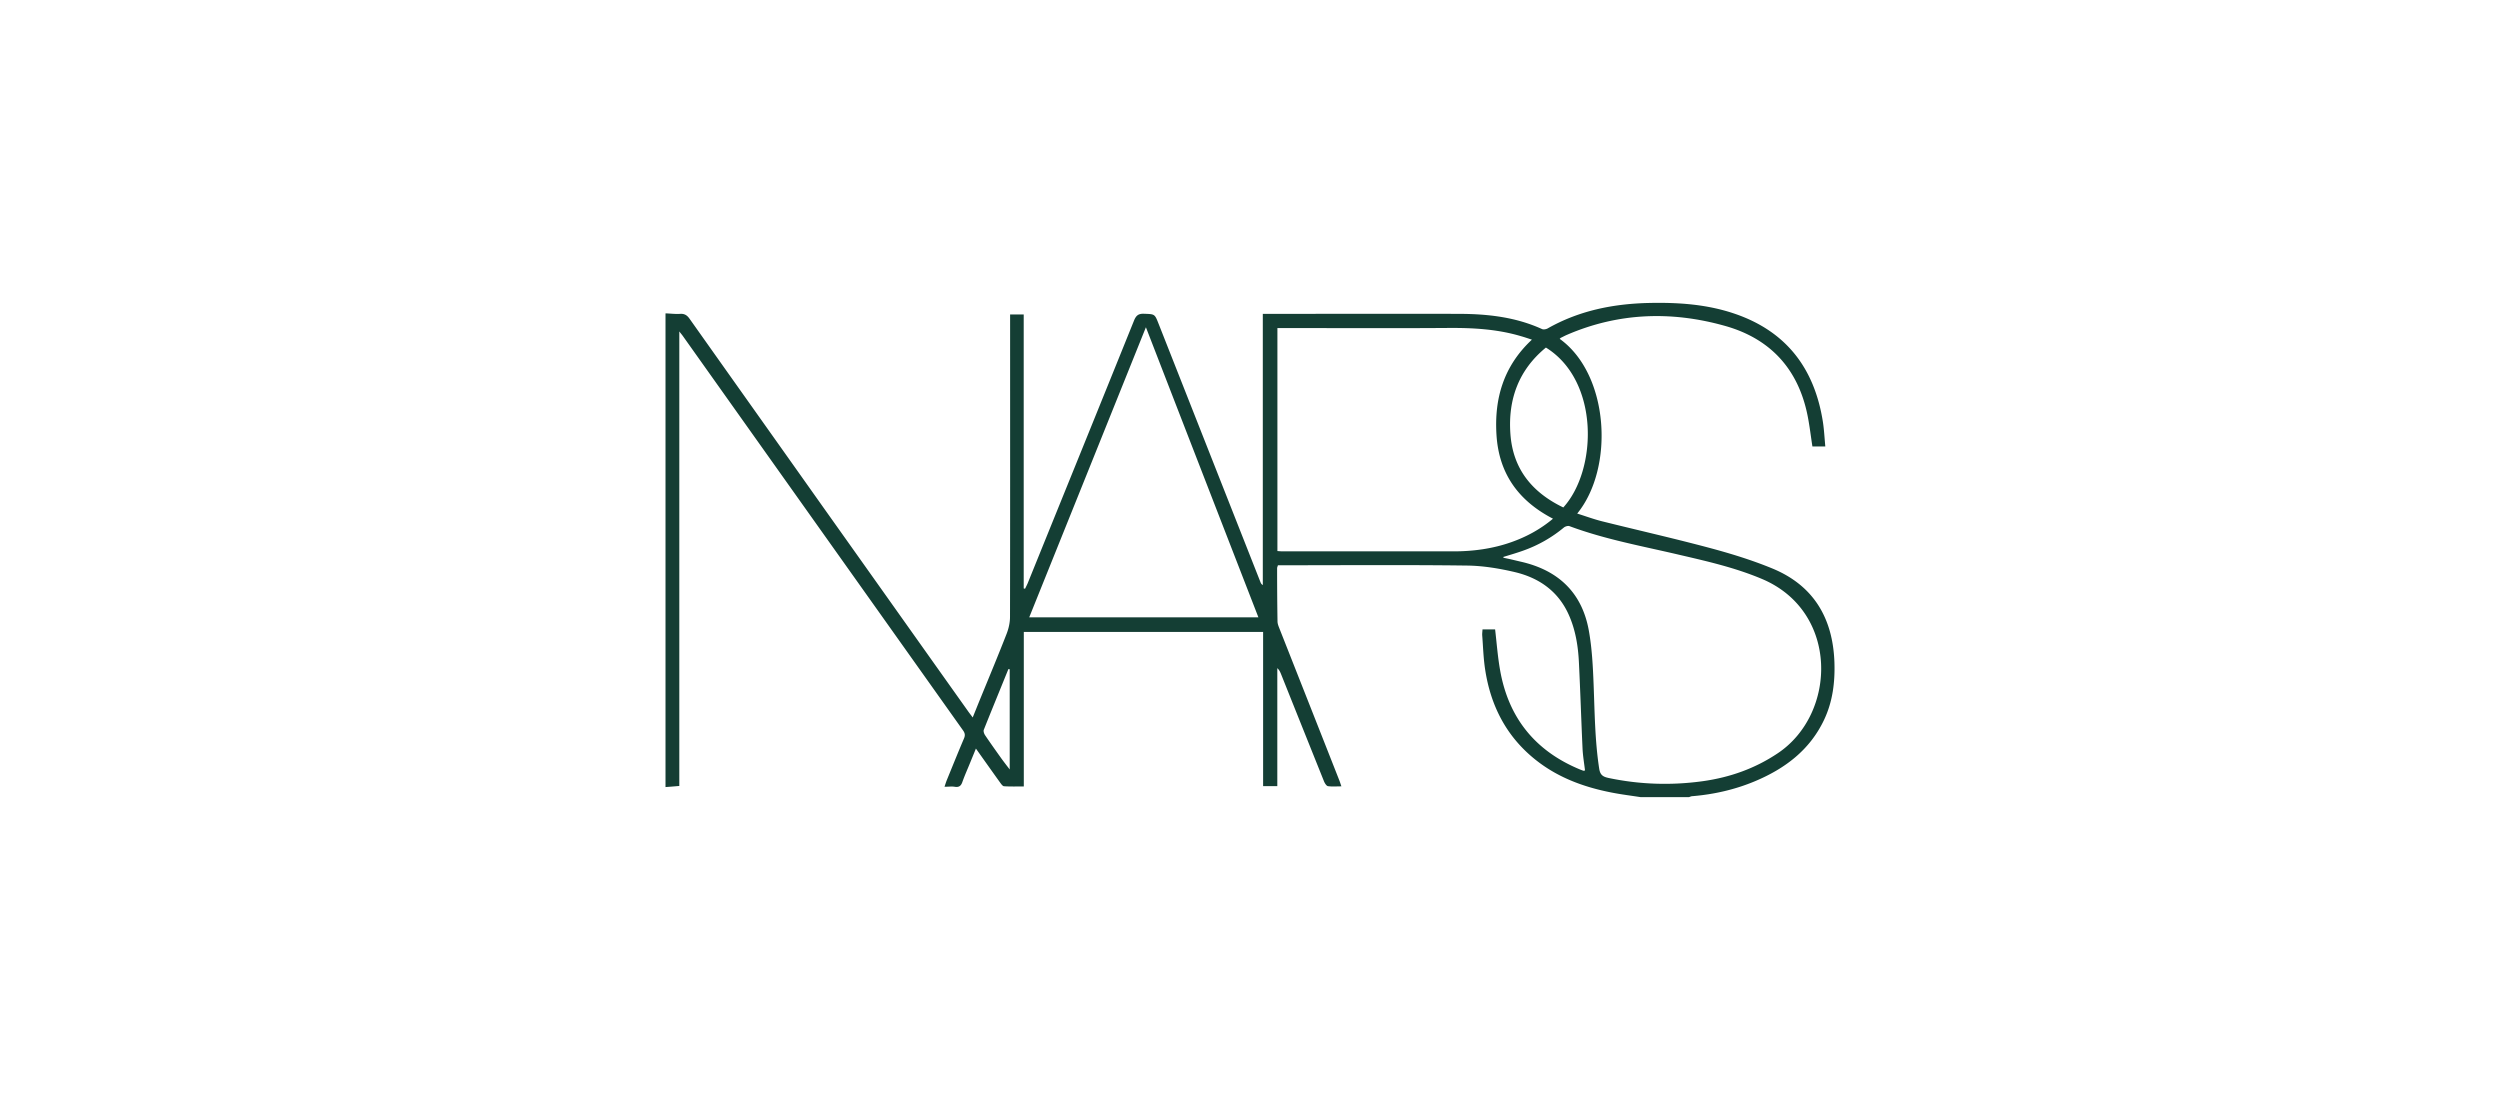<?xml version="1.0" encoding="UTF-8"?> <svg xmlns="http://www.w3.org/2000/svg" viewBox="0 0 250 110"><path fill="#143E34" d="M100.981 66.926s-.09-.01-.14-.02c-.82 2.02-1.65 4.04-2.46 6.07-.06.15.03.4.13.55.5.74 1.02 1.47 1.54 2.2.27.38.55.74.92 1.22v-10.02zm55.35-16.18c3.42-3.77 3.63-12.67-1.74-15.99-2.73 2.24-3.8 5.19-3.55 8.64.25 3.52 2.19 5.86 5.29 7.35m-30.49 10.99c-3.75-9.66-7.47-19.25-11.25-29.01-3.92 9.75-7.78 19.35-11.67 29.01zm24.5-6.06v.1c.29.06.59.12.88.19l.89.21c3.72.85 6.09 3.09 6.77 6.87.32 1.77.41 3.59.48 5.4.11 2.82.13 5.64.56 8.43.1.63.38.8.93.92 3.13.66 6.29.76 9.45.32 2.69-.38 5.2-1.26 7.49-2.8 5.9-3.96 6.13-14.14-1.57-17.41-2.67-1.13-5.47-1.77-8.27-2.42-3.69-.87-7.43-1.54-11-2.87-.16-.06-.44.03-.58.15a13.3 13.3 0 0 1-4.06 2.3c-.64.23-1.3.42-1.95.62m4.93-3.82c-3.43-1.78-5.39-4.48-5.64-8.34-.24-3.68.71-6.92 3.54-9.56-.45-.15-.78-.26-1.1-.35-2.38-.71-4.83-.84-7.3-.82-5.46.04-10.92.01-16.38.01h-.67v22.3c.19.01.36.03.53.03h17.07c1.98 0 3.92-.26 5.79-.92 1.5-.53 2.88-1.27 4.16-2.34m-88.7-20.54c.47.02.95.08 1.42.05.43-.03.69.13.94.48 4.44 6.27 8.89 12.53 13.33 18.8 4.87 6.85 9.73 13.71 14.6 20.56.11.15.23.3.39.52.27-.66.51-1.27.76-1.88.89-2.17 1.79-4.33 2.64-6.51.2-.52.33-1.11.33-1.66.02-9.27.01-18.53.01-27.8v-2.45h1.36v27.4s.09.02.14.02c.08-.17.17-.34.25-.52 3.55-8.77 7.11-17.53 10.65-26.31.21-.51.46-.68.99-.66 1.07.04 1.07.01 1.45.98 3.4 8.62 6.8 17.25 10.2 25.87.04.1.09.2.23.28v-27.12h.69c6.34 0 12.68-.02 19.02 0 2.82.01 5.6.33 8.21 1.52.15.07.41.02.56-.06 3.15-1.79 6.57-2.47 10.15-2.55 2.86-.06 5.68.12 8.42 1.03 5.27 1.75 8.12 5.49 8.96 10.87.12.79.16 1.59.24 2.45h-1.29c-.16-1.02-.28-2.08-.49-3.12-.94-4.64-3.73-7.67-8.26-8.94-5.33-1.5-10.63-1.33-15.78.89-.21.09-.41.2-.62.3-.05.02-.08.07-.12.11 4.96 3.56 5.48 12.9 1.75 17.47.86.27 1.67.57 2.51.78 3.57.89 7.16 1.7 10.71 2.65 2.13.57 4.25 1.22 6.29 2.06 4.13 1.7 6.05 4.97 6.21 9.36.07 2.01-.17 3.96-1.04 5.79-1.43 3.01-3.9 4.86-6.89 6.12-2 .84-4.1 1.32-6.26 1.5-.12 0-.24.06-.36.1h-4.81c-.97-.15-1.95-.27-2.91-.46-2.83-.55-5.47-1.53-7.73-3.37-2.83-2.3-4.37-5.33-4.92-8.89-.18-1.15-.21-2.31-.3-3.47-.01-.18.02-.37.03-.59h1.26c.16 1.37.26 2.75.5 4.09.84 4.77 3.52 8.08 8.01 9.93.11.04.21.08.32.12.03 0 .07-.01.16-.03-.09-.75-.22-1.5-.25-2.25-.13-2.85-.22-5.71-.36-8.56-.08-1.64-.34-3.26-1.02-4.77-1.05-2.34-2.95-3.67-5.36-4.25-1.57-.37-3.2-.64-4.8-.66-6.17-.08-12.33-.03-18.5-.03h-.42c-.03.12-.08.21-.08.29 0 1.77.01 3.55.04 5.32 0 .24.1.48.19.71 2 5.07 4 10.13 5.99 15.19.07.17.12.35.21.6-.49 0-.93.04-1.35-.02-.15-.03-.31-.29-.39-.48-1.44-3.59-2.88-7.18-4.31-10.76-.08-.19-.16-.38-.36-.56v11.8h-1.42v-15.42h-23.93v15.45c-.69 0-1.33.02-1.97-.02-.14 0-.29-.22-.4-.37-.79-1.1-1.57-2.2-2.42-3.4-.2.5-.38.93-.55 1.35-.27.67-.57 1.33-.81 2.01-.14.4-.36.53-.77.46-.29-.05-.6 0-1.01 0 .09-.27.15-.46.22-.64.57-1.39 1.13-2.79 1.72-4.17.14-.32.12-.54-.09-.83-9.33-13.13-18.66-26.26-27.99-39.4-.09-.13-.2-.26-.38-.49v45.45c-.49.04-.93.08-1.38.11v-47.37z"></path></svg> 